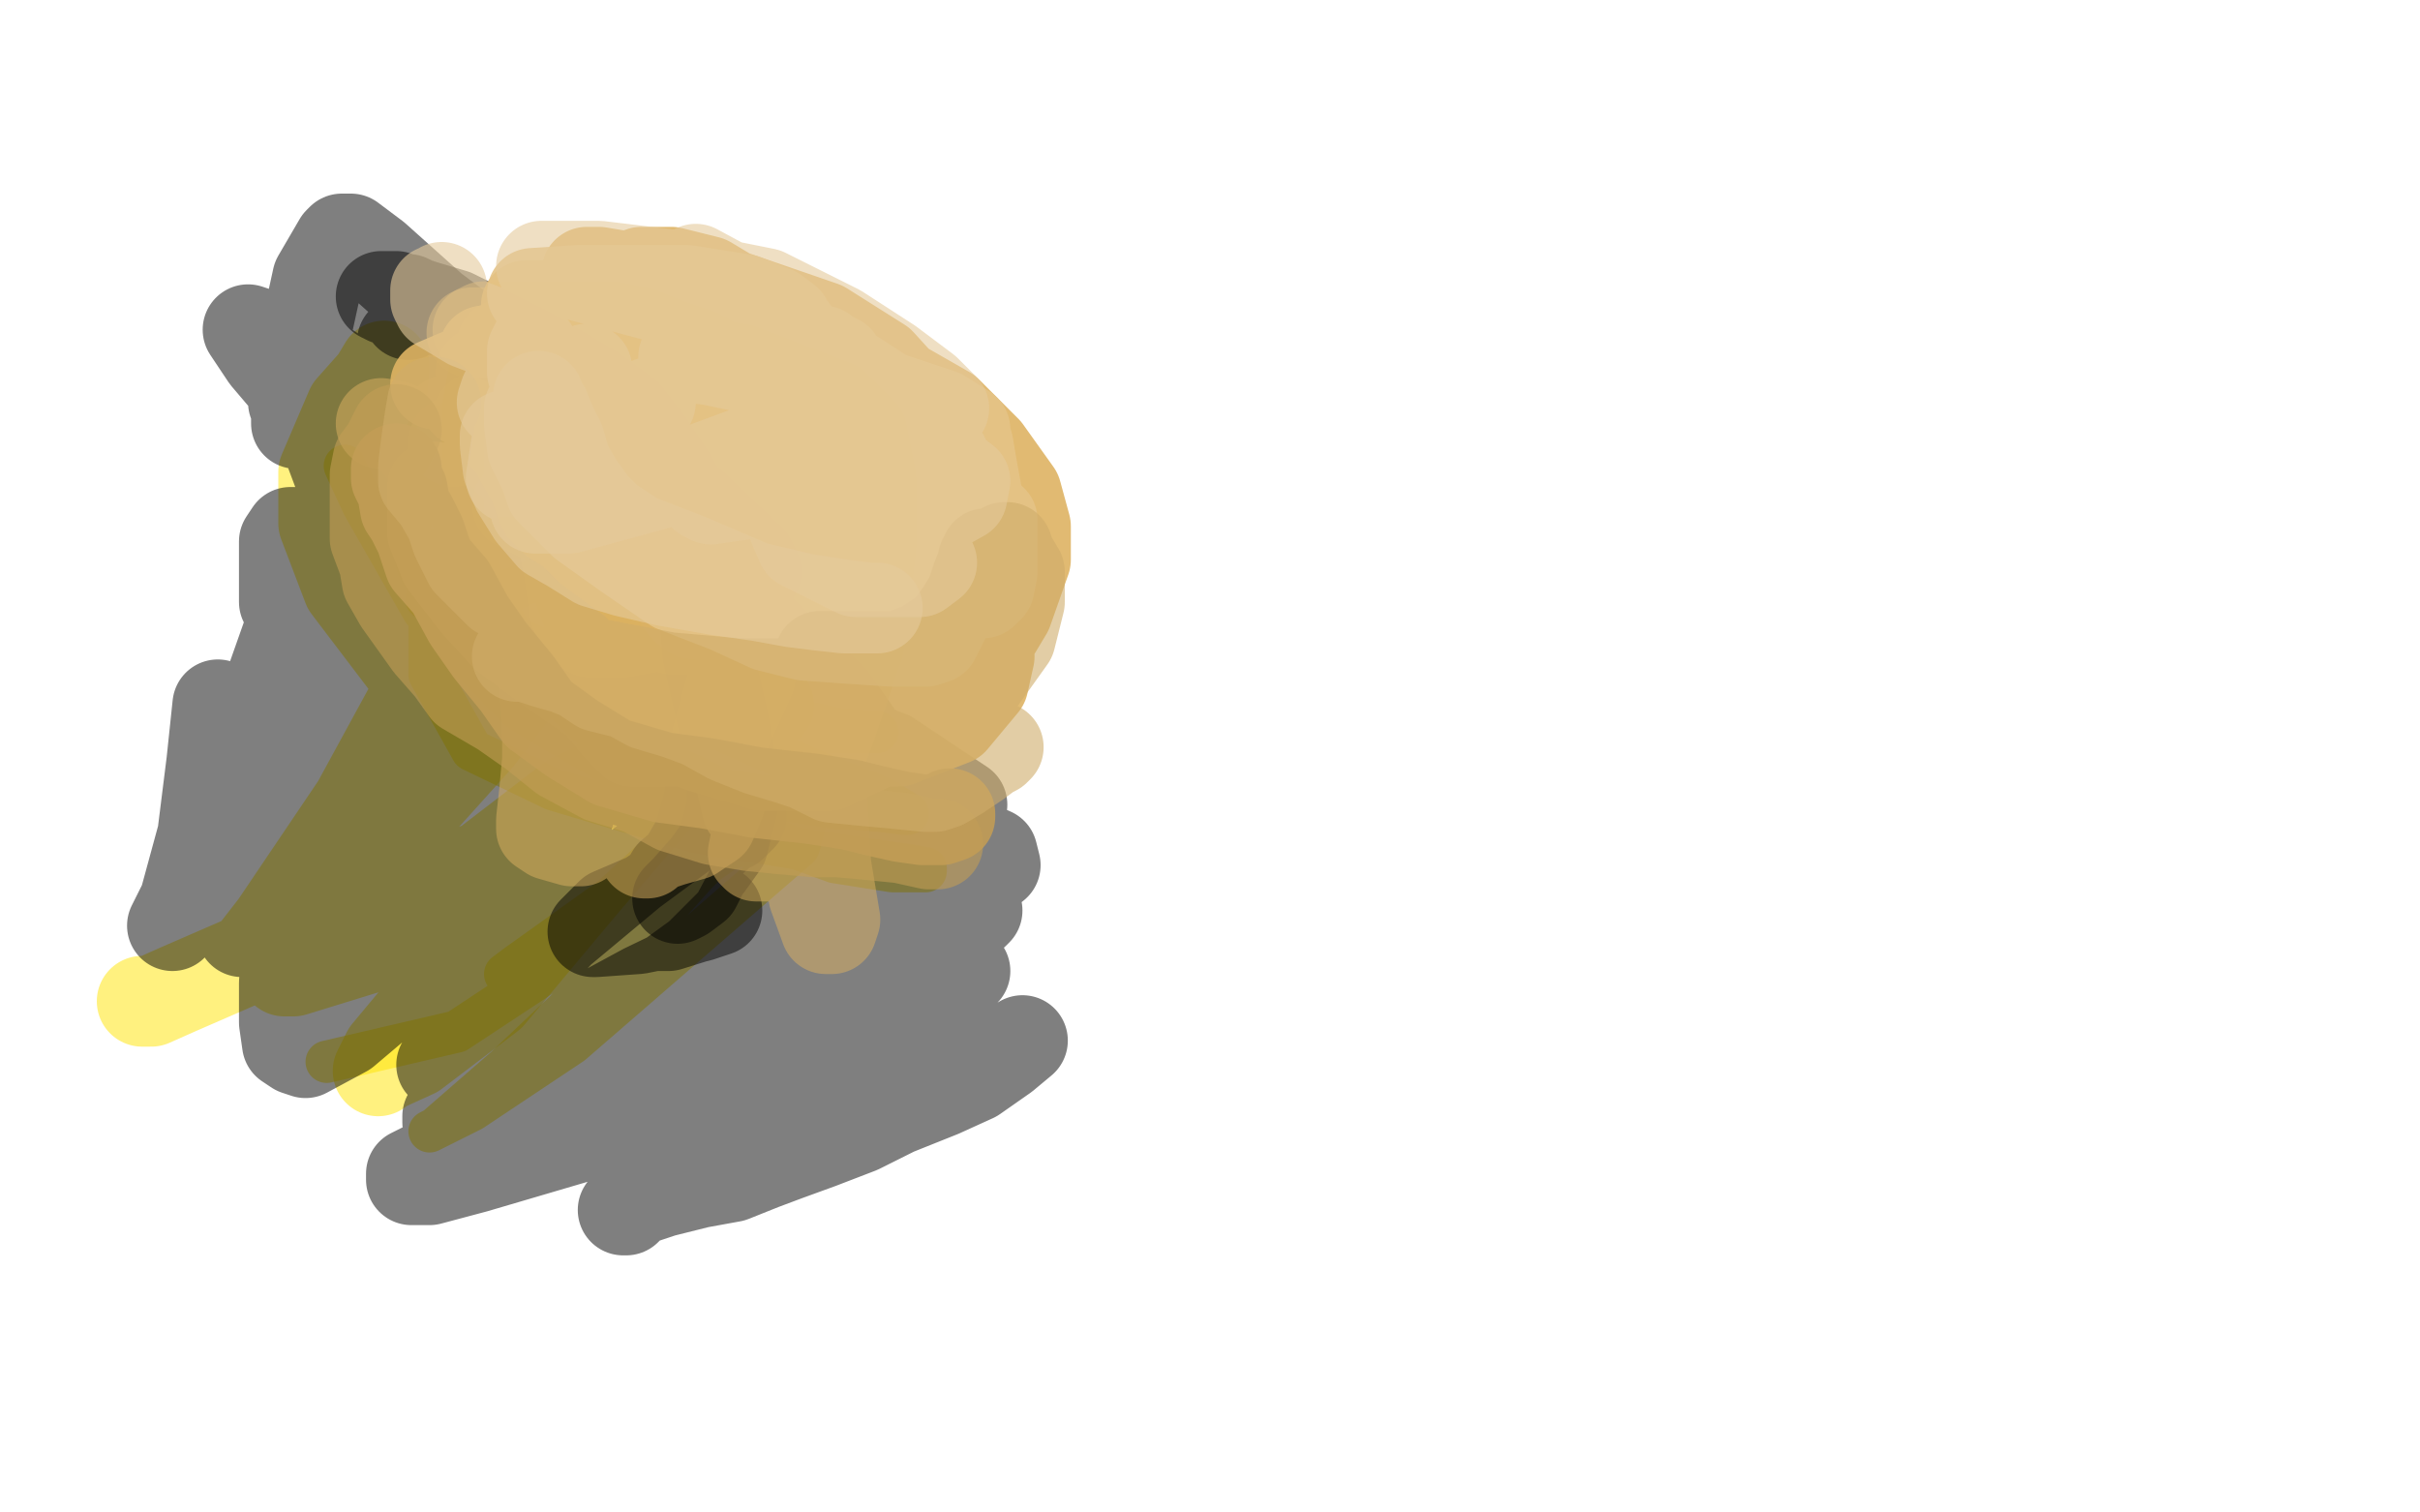 <?xml version="1.0" standalone="no"?>
<!DOCTYPE svg PUBLIC "-//W3C//DTD SVG 1.1//EN"
"http://www.w3.org/Graphics/SVG/1.1/DTD/svg11.dtd">

<svg width="800" height="500" version="1.1" xmlns="http://www.w3.org/2000/svg" xmlns:xlink="http://www.w3.org/1999/xlink" style="stroke-antialiasing: false"><desc>This SVG has been created on https://colorillo.com/</desc><rect x='0' y='0' width='800' height='500' style='fill: rgb(255,255,255); stroke-width:0' /><polyline points="190,156 189,164 189,164 188,172 188,172 188,181 188,181 191,194 191,194 195,205 195,205 200,216 206,223 214,229 221,232 229,233 240,233 250,233 254,233 252,234" style="fill: none; stroke: #ffe400; stroke-width: 30; stroke-linejoin: round; stroke-linecap: round; stroke-antialiasing: false; stroke-antialias: 0; opacity: 1.0"/>
<polyline points="156,119 153,135 153,135 153,171 153,171 165,210 165,210 195,240 195,240 238,261 276,267 291,268 299,269 300,269 292,264 267,254 222,234 173,212 143,196 138,187 143,182 163,178 183,177 191,181 186,188 164,197 141,198" style="fill: none; stroke: #ffe400; stroke-width: 14; stroke-linejoin: round; stroke-linecap: round; stroke-antialiasing: false; stroke-antialias: 0; opacity: 1.0"/>
<polyline points="114,154 120,167 120,167 140,202 140,202 172,235 172,235 216,261 254,277 276,285 295,288 304,288 306,288 306,287 300,286 279,283 230,275 183,261 156,248 142,223 142,207 147,196 156,190 159,189 160,195 165,203 170,211 178,217 189,225 210,235 245,240 276,242 288,242 290,242 288,242 277,241 249,235 205,227 163,214 138,197 135,183 136,164 147,143 157,131 163,127 170,127 179,136 183,161 180,186 170,191 160,189 149,170 143,150 141,143 142,141 148,141 154,146 155,155" style="fill: none; stroke: #ffe400; stroke-width: 14; stroke-linejoin: round; stroke-linecap: round; stroke-antialiasing: false; stroke-antialias: 0; opacity: 0.5"/>
<polyline points="259,272 256,274 256,274 247,277 247,277 236,282 236,282 228,284 225,284 230,277 244,269 248,267 243,273 219,290 188,316 170,321 176,316 198,300 221,282 229,274 230,272 217,283 191,307 171,321 167,322 171,319 199,299 225,286 238,281 230,289 205,317 167,353 144,373 142,374 156,367 189,345 264,280 266,273 263,273 240,281 198,310 151,341 108,351" style="fill: none; stroke: #ffe400; stroke-width: 14; stroke-linejoin: round; stroke-linecap: round; stroke-antialiasing: false; stroke-antialias: 0; opacity: 0.5"/>
<polyline points="47,331 50,331 50,331 59,327 59,327 82,317 82,317 124,300 124,300 158,287 196,271 219,260 224,257 217,264 193,292 162,329 137,348 126,353 125,354 128,348 148,324 172,291 191,265 197,260 189,264 159,287 123,313 97,321 94,321 98,315 122,284 158,244 182,213 186,206 180,211 155,245 116,291 87,314 84,315 91,306 118,266 142,222 150,192 150,186 144,198 134,244 127,280 127,284 131,280 141,255 145,207 135,171 127,157 124,156 124,157 124,171 132,210 144,233 149,240 145,233 134,219 115,194 107,173 107,156 116,135 124,126 127,121 127,122 126,132 117,145" style="fill: none; stroke: #ffe400; stroke-width: 30; stroke-linejoin: round; stroke-linecap: round; stroke-antialiasing: false; stroke-antialias: 0; opacity: 0.5"/>
<polyline points="72,233 70,252 70,252 67,276 67,276 61,298 61,298 57,306 68,284 83,244 95,210 100,202 100,201 100,203 95,222 86,261 80,280 80,282 84,276 101,248 116,209 123,176 123,164 122,162 120,163 117,178 109,222 110,239 112,239 118,217 117,170 105,138 88,118 82,109 91,112 102,118 109,122 109,127 105,134 99,140 98,140 98,124 105,92 112,80 113,79 116,79 124,85 143,102 187,135 229,167 248,185 250,189 246,192 239,192 227,186 205,168 183,152 155,131 140,120 134,114 133,113 133,118 148,134 171,152 209,177 248,205 275,231 287,248 289,255 289,257 288,258 283,259 274,252 256,228 226,199 209,184 206,182 212,187 231,207 265,236 293,257 313,264 318,266 312,262 294,250 268,240 259,240 260,244 277,258 310,274 328,282 329,286 324,290 314,292 297,290 268,278 228,265 197,255 162,248 130,234 108,219 99,209 94,199 94,190 94,179 96,176 97,176 107,184 150,216 201,245 244,262 262,271 270,275 258,269 230,248 190,229 138,204 112,192 110,189 116,186 132,186 177,201 228,225 250,238 252,238 250,238 226,221 176,185 134,153 102,137 97,133 102,133 112,137 124,144 134,148 135,148 135,147 137,149 143,162 153,193 157,224 153,251 142,268 133,275 124,277 117,278 110,279 105,280 102,280 99,283 93,287 89,292 84,300 81,304 80,308 92,298 115,272 131,249 137,234 139,230 137,233 131,248 118,267 108,284 101,297 95,310 94,325 94,338 95,345 98,347 101,348 114,341 140,319 165,290 187,259 196,243 197,238 194,241 181,260 161,286 141,314 129,325 121,330 119,330 117,330 113,328 110,324 107,321 107,317 108,310 116,301 124,292 134,285 144,282 148,280 150,280 150,279 155,276 164,269 171,264 179,257 184,252 186,250 191,247 192,247 190,260 184,288 176,306 171,318 167,328 157,340 149,349 147,352 146,352 150,346 163,332 185,308 209,288 228,274 237,267 242,266 245,264 248,262 253,259 257,258 260,258 260,264 253,285 243,304 231,316 220,324 206,334 194,340 184,343 175,346 170,349 167,350 163,354 162,355 166,354 175,350 189,340 213,327 242,313 263,305 274,300 281,297 290,295 296,295 301,295 302,295 295,298 283,307 264,319 241,328 221,336 197,347 177,354 165,358 155,364 151,367 148,369 148,371 149,371 156,369 171,363 197,351 229,339 260,327 288,317 306,310 315,305 319,303 322,302 323,301 322,301 314,305 299,314 274,322 250,333 230,340 217,346 206,349 199,352 190,357 185,362 180,366 176,372 173,377 171,379 170,381 173,381 184,374 202,367 224,361 247,352 268,343 286,336 298,331 308,326 316,323 318,322 319,321 313,321 296,329 264,343 231,353 203,362 180,371 167,377 157,380 147,383 140,386 136,388 136,389 136,390 142,390 157,386 191,376 233,363 276,355 308,352 326,349 333,347 338,344 332,349 322,356 311,361 296,367 284,373 271,378 260,382 252,385 242,389 231,391 219,394 210,397 207,400 206,400" style="fill: none; stroke: #000000; stroke-width: 30; stroke-linejoin: round; stroke-linecap: round; stroke-antialiasing: false; stroke-antialias: 0; opacity: 0.5"/>
<polyline points="217,305 217,306 217,306 218,306 218,306 221,306 237,301 231,303 211,307 197,308 196,308 202,302 216,296 228,292 225,293 214,299 204,303 202,304 211,299 224,290 232,279 234,267 236,254 236,259 231,277 224,289 220,294 219,294 222,289 234,279 243,271 245,270 242,273" style="fill: none; stroke: #000000; stroke-width: 30; stroke-linejoin: round; stroke-linecap: round; stroke-antialiasing: false; stroke-antialias: 0; opacity: 0.5"/>
<polyline points="232,289 230,293 230,293 226,296 226,296 224,297 227,294 234,286 239,279 242,267 242,255 239,238 234,216 233,204 233,193 231,182 228,169 222,158 214,146 207,137 196,129 186,123 174,116 162,110 150,104 140,101 137,100 135,99 132,99 128,99 126,98 128,98 131,98 133,100 135,104" style="fill: none; stroke: #000000; stroke-width: 30; stroke-linejoin: round; stroke-linecap: round; stroke-antialiasing: false; stroke-antialias: 0; opacity: 0.5"/>
<polyline points="126,140 131,141 131,141 137,145 137,145 142,152 142,152 150,162 160,174 169,190 176,205 180,227 181,242 181,251 180,262 179,271 179,274 182,276 189,278 192,278 192,276 192,266 192,239 184,198 166,165 155,148 149,142 149,140 148,139 154,139 164,144 181,154 192,171 202,197 203,220 202,238 196,251 192,258 190,260 192,255 195,242 196,221 194,200 190,181 187,171 183,162 177,158 176,158 175,158 180,166 195,186 220,220 237,250 238,265 235,272 229,276 222,278 216,280 214,282 213,282 215,281 222,274 225,261 228,238 225,206 211,174 193,151 179,136 165,125 160,123 159,123 162,125 174,133 194,149 225,170 243,193 248,206 248,218 239,234 228,246 221,254 217,260 216,263 216,264 217,264 226,260 237,248 248,224 253,200 252,177 248,158 239,144 226,131 215,124 203,119 190,118 176,116 169,115 166,114" style="fill: none; stroke: #deb363; stroke-width: 30; stroke-linejoin: round; stroke-linecap: round; stroke-antialiasing: false; stroke-antialias: 0; opacity: 0.5"/>
<polyline points="156,110 168,110 168,110 194,114 194,114 245,122 245,122 276,134 285,143 288,158 288,181 284,213 274,242 264,267 260,279 257,283 254,283 252,283 250,283 249,282 252,267 264,230 269,203 276,186 282,170 286,161 287,156 287,155 286,156 278,177 271,220 271,251 273,286 276,304 275,307 273,307 269,296 264,264 258,223 258,187 263,168 270,161 275,160 276,165 275,190 258,230 244,245 238,247 237,244 242,226 258,191 270,165 279,157 282,157 285,171 283,210 265,255 253,267 247,267 244,254 244,225 248,190 253,171 260,166 263,166 263,174 247,196 232,208 222,208 216,200 216,187 220,175 231,167 240,165 246,165 249,175 243,188 223,206 206,209 195,209 190,202 188,188 186,178 183,173 177,170 171,167" style="fill: none; stroke: #deb363; stroke-width: 30; stroke-linejoin: round; stroke-linecap: round; stroke-antialiasing: false; stroke-antialias: 0; opacity: 0.5"/>
<polyline points="150,146 154,145 154,145 165,145 165,145 180,145 180,145 204,150 239,166 270,180 279,185 273,185 255,184 224,173 188,161 169,152 168,152 170,150 185,149 208,147 228,147 229,147 225,147 203,147 173,143 159,140 158,138 165,135 180,133 193,132 196,132 190,131 179,131 176,131 178,131 187,130 199,128 214,128 226,131 232,134 238,141 243,151 251,160 254,165 254,166" style="fill: none; stroke: #deb363; stroke-width: 30; stroke-linejoin: round; stroke-linecap: round; stroke-antialiasing: false; stroke-antialias: 0; opacity: 0.5"/>
<polyline points="158,109 160,108 160,108 167,108 167,108 179,108 179,108 192,108 192,108 203,108 212,110 222,114 231,117 238,121 246,126 254,135 260,144 266,153 269,163 272,172 274,179 276,187 275,197 266,209" style="fill: none; stroke: #deb363; stroke-width: 30; stroke-linejoin: round; stroke-linecap: round; stroke-antialiasing: false; stroke-antialias: 0; opacity: 0.5"/>
<polyline points="174,101 185,101 185,101 199,101 199,101 218,103 218,103 233,108 233,108 241,113 245,119 249,128 254,137 257,145 259,149 260,150 260,151 258,151 256,151 249,148 231,141 199,136 170,133 156,133 154,133 168,131 199,127 230,127 236,127 223,127 190,127 162,127 145,127 144,127 151,124 166,122 181,121 191,118 193,117 192,116 183,116 170,116 160,116 160,118 167,122 178,130 201,140 230,141 244,141 253,139 255,134 256,130 255,124 252,117 246,110 241,105 234,102 230,102 229,102 231,104 240,111 255,120 269,129 278,135 281,140 281,148 281,161 274,174 270,183 267,191 265,195 265,198 265,199 265,194 271,182 275,164 277,150 278,142 278,140 278,139 280,140 283,147 290,156 296,166 299,176 299,184 298,194 295,201 292,207 288,214 287,218 282,223 278,225 272,226 260,226 244,222 223,212 213,200 203,185 201,175 203,166 207,161 212,157 216,155 223,155 230,155 236,156 242,159 246,166 247,175 247,180 245,185 241,187 236,187 233,187 232,186 230,183 228,180 228,175 234,173 240,173 245,175 251,184 252,193 251,197 244,200 240,200 233,200 221,192 208,182 194,167 186,154 183,145 183,141 183,138 184,138 183,138 179,138 173,142 168,148 165,152 165,158 165,168 169,176 175,186 183,197 197,211 217,225 238,235 259,242 277,245 297,245 315,238 325,226 327,217 326,210 325,204 325,200 324,199 321,201 317,207 311,215 305,224 296,229 288,234 275,236 264,236 245,236 221,231 204,224 192,220 185,214 180,210 174,205 162,197 159,194 156,188 151,178 148,170 145,166 144,161 143,161 143,166 143,176 147,186 157,199 167,210 179,219 199,233 215,241 232,247 252,253 274,253 293,244 306,233 315,224 321,219 327,212 333,202 339,185 339,174 336,163 326,149 313,136 299,128 288,123 273,116 257,108 244,100 229,94 215,92 204,91 198,90 195,90 194,90 198,90 214,93 243,98 272,108 291,120 301,131 310,140 317,148 325,159 331,170 334,179 334,182 333,187 330,193 328,198 325,201 323,203 323,199 324,190 324,179 322,171 314,157 300,144 286,134 273,122 264,115 253,108 243,104 232,102 221,100 212,98 208,96 206,95 206,93 207,92 212,90 222,90 234,93 254,105 279,124 297,137 305,143 310,150 313,155 318,162 321,171 323,178 326,186 327,193 326,203 322,214 313,223 304,228 293,232 278,238 262,242 238,245 221,245 214,245 211,245 210,245 209,245 208,244 205,241 195,229 182,216 173,209 172,208 170,206 170,205" style="fill: none; stroke: #deb363; stroke-width: 30; stroke-linejoin: round; stroke-linecap: round; stroke-antialiasing: false; stroke-antialias: 0; opacity: 0.9"/>
<polyline points="176,97 191,96 191,96 207,96 207,96 227,96 227,96 246,99 256,103 260,106 261,109 262,109 259,109 249,106 231,106 214,106 196,106 190,108 189,110 189,111 190,111 197,112 208,113 225,117 241,120 248,121 249,121 246,122 225,123 203,123 188,123 185,123 184,124 184,125 190,125 202,125 220,123 231,122 232,122 227,124 213,125 196,126 188,126 187,126 187,125 187,121 187,118 185,115 181,114 179,114 177,114 176,116 176,119 176,123 179,129 187,134 201,140 225,143 239,143 250,143 258,142 264,139 266,134 267,130 268,127 268,125 267,124 265,124 266,130 270,136 270,142 267,148 260,152 258,152 262,150 267,145 274,140 276,135 277,131 277,127 277,122 277,119 275,118 272,117 272,116 276,120 293,131 311,137 319,142 319,144 320,147 321,153 323,164 323,175 323,179 320,182 313,183 297,180 274,171 262,165 261,164 262,160 271,157 282,155 291,153 297,151 298,149 299,149 299,150 302,156 304,160 306,160 308,161 309,161 308,161 298,165 275,168 250,168 240,166 237,163 237,159 236,157 234,155 232,154 231,154 229,154 228,154 226,154 225,155 225,156 226,160 234,168 243,178 257,184 276,188 295,192 311,195 321,196 325,196 327,194 328,189 328,181 328,176 328,172 327,178 322,188 317,195 312,197 304,198 290,198 272,198 258,195 250,190 242,186 232,183 222,177 214,174 207,169 199,162 191,154 185,147 180,141 177,136 176,134 175,135 175,140 176,148 180,156 182,162 185,165 193,173 207,183 223,194 241,201 254,207 266,210 280,211 295,212 306,212 309,211 311,207 314,201 315,197 316,195 317,195" style="fill: none; stroke: #e4c386; stroke-width: 30; stroke-linejoin: round; stroke-linecap: round; stroke-antialiasing: false; stroke-antialias: 0; opacity: 0.9"/>
<polyline points="131,155 131,158 131,158 132,160 132,160 133,162 133,162 134,168 134,168 136,171 139,177 142,186 149,194 155,205 162,215 171,226 178,236 189,244 202,252 219,257 234,259 250,262 268,264 281,266 289,268 298,270 305,271 309,271 311,271 314,270 314,269" style="fill: none; stroke: #c29d56; stroke-width: 30; stroke-linejoin: round; stroke-linecap: round; stroke-antialiasing: false; stroke-antialias: 0; opacity: 0.9"/>
<polyline points="131,142 128,148 128,148 125,152 125,152 124,157 124,157 124,162 124,168 124,178 127,186 128,192 132,199 137,206 142,213 149,221 154,228 166,235 176,242 186,250 199,257 212,261 223,267 236,271 248,273 258,274 269,275 277,275 288,276 298,277 307,279 309,279 310,279" style="fill: none; stroke: #c29d56; stroke-width: 30; stroke-linejoin: round; stroke-linecap: round; stroke-antialiasing: false; stroke-antialias: 0; opacity: 0.6"/>
<polyline points="144,133 143,133 143,133 142,139 142,139 141,146 141,146 140,154 140,159 145,165 149,172 151,178 155,186 160,191 165,196 170,199 175,204 183,210 190,215 195,221 200,224 205,228 214,233 224,236 232,239 241,244 251,248 261,251 267,253 275,257 285,258 296,259 306,260 309,260 312,259 317,256 320,254 323,252 327,249 329,248 330,247 328,247 313,246 270,239 230,233 206,229 198,227 195,225 192,223 187,221 180,219 174,217 172,217 171,217 175,217 184,218 200,220 221,224 244,226 267,226 292,220 304,216 313,209 318,202 321,197 323,191 325,186 325,185 326,184 326,183 326,186 326,198 323,212 319,223 313,232 310,235 309,236 314,234 324,225 334,211 337,199 337,189 334,184 333,181 332,181 329,187 326,193 321,200 314,208 305,214 297,217 289,217 280,217 276,217 275,217 271,217" style="fill: none; stroke: #ceab69; stroke-width: 30; stroke-linejoin: round; stroke-linecap: round; stroke-antialiasing: false; stroke-antialias: 0; opacity: 0.6"/>
<polyline points="167,144 167,147 167,147 168,155 168,155 171,162 171,162 176,170 182,177 189,181 197,186 207,189 220,192 237,195 251,197 262,199 270,200 279,201 284,201 289,201 290,201 287,201 279,200 266,198 249,194 228,185 210,178 201,172 196,167 191,160 187,153 185,146 182,140 180,135 179,134 178,131" style="fill: none; stroke: #e4ca9b; stroke-width: 30; stroke-linejoin: round; stroke-linecap: round; stroke-antialiasing: false; stroke-antialias: 0; opacity: 0.6"/>
<polyline points="230,89 243,96 243,96 262,104 262,104 273,109 273,109 276,112 279,115 285,120 291,123 293,123 292,123 283,121 258,112 221,99 191,91 180,88 179,88 180,88 184,88 198,88 223,91 253,97 277,109 294,120 306,129 311,134 312,135 235,119 227,118 226,118 233,118 253,123 290,137 309,148 312,151 312,152 307,153 300,153 295,151 294,150 295,150 304,152 315,156 319,159 318,164 309,169 305,170 303,170 298,169 292,165 279,160 260,156 247,155 245,155 248,156 268,165 300,179 308,186 304,189 283,189 265,180 262,173 277,161 295,153 302,153 291,155 256,162 235,165 233,164 241,157 255,148 259,146 248,149 221,159 188,168 177,168 177,165 191,150 209,137 215,133 210,136 190,150 172,158 169,158 171,145 183,131 193,123 194,122 188,124 173,130 166,133 167,130 173,123 176,118 176,115 168,112 155,107 145,101 144,99 144,98 144,96 146,96 146,95" style="fill: none; stroke: #e4ca9b; stroke-width: 30; stroke-linejoin: round; stroke-linecap: round; stroke-antialiasing: false; stroke-antialias: 0; opacity: 0.6"/>
</svg>
